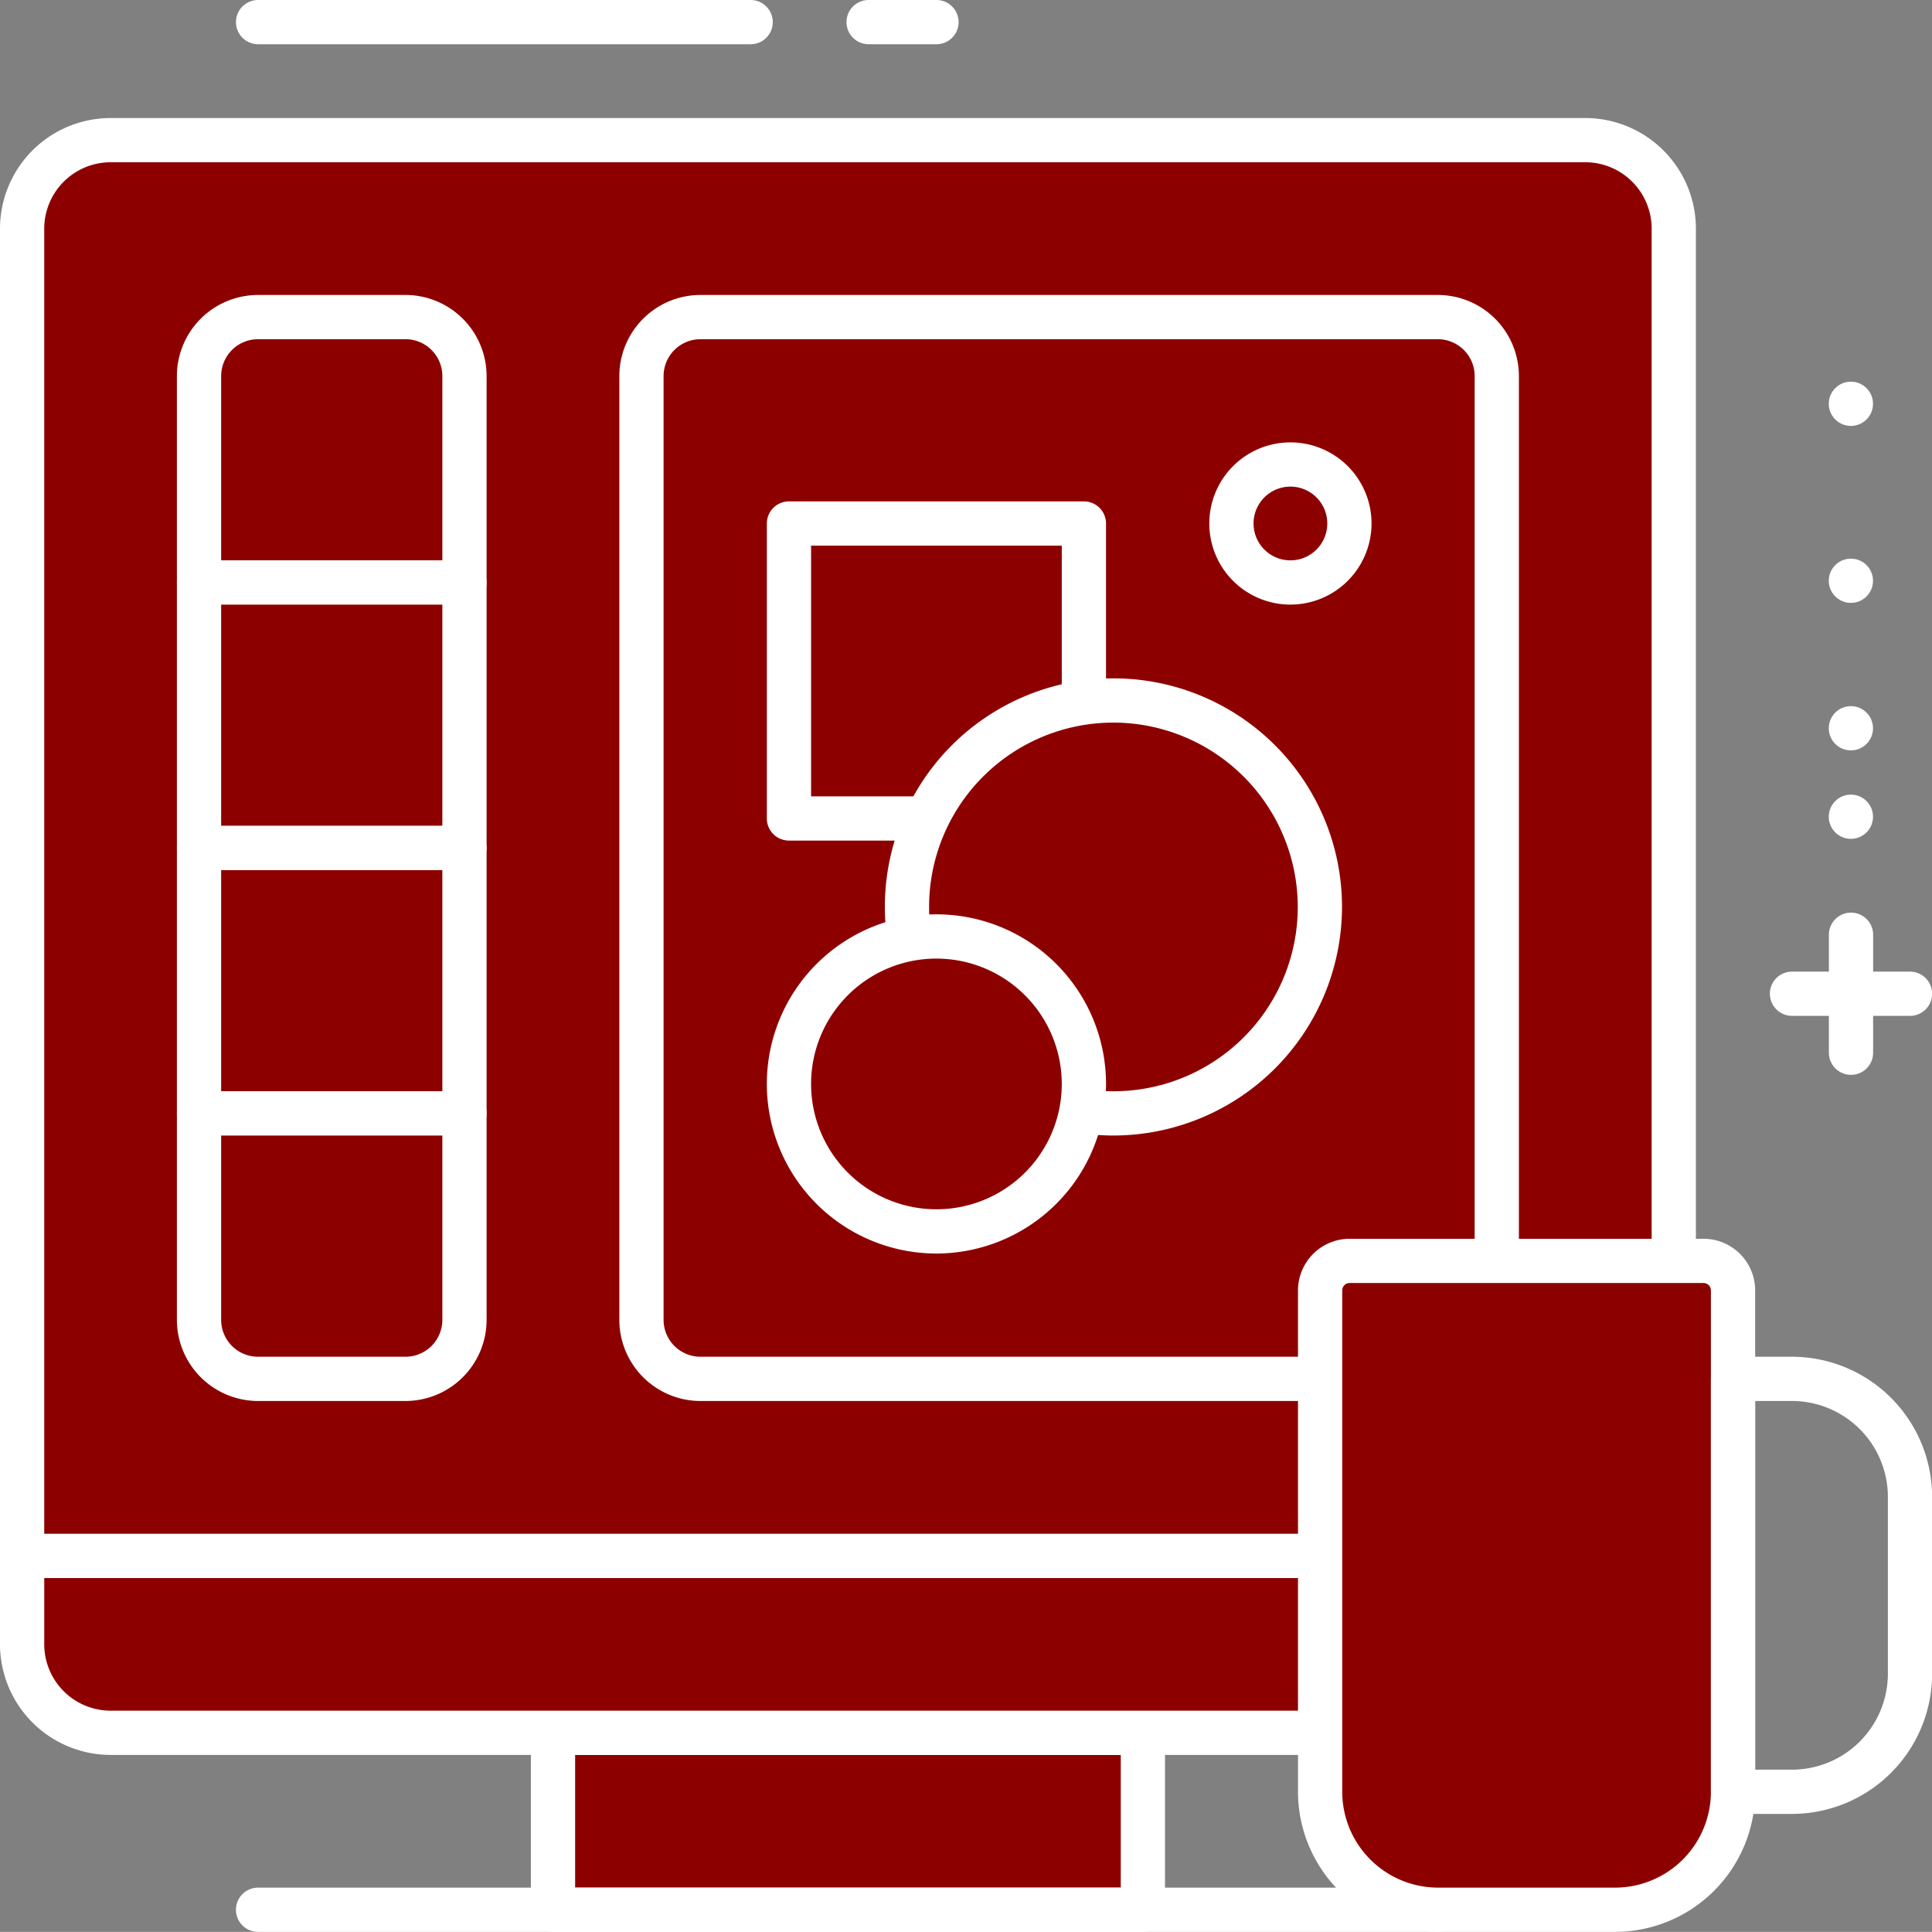 <svg xmlns="http://www.w3.org/2000/svg" width="65.505" height="65.501" viewBox="0 0 65.505 65.501">
  <rect x="0" y="0" width="65.505" height="65.501" fill="#808080" stroke="none"/>
  <g id="Gruppe_552" data-name="Gruppe 552" transform="translate(-849.341 -363.511)">
    <g id="Gruppe_551" data-name="Gruppe 551">
      <g id="Gruppe_503" data-name="Gruppe 503">
        <path id="Pfad_685" data-name="Pfad 685" d="M874.792,365.011h-16.7a.75.75,0,0,1,0-1.5h16.7a.75.75,0,0,1,0,1.5Z" fill="#fff"/>
      </g>
      <g id="Gruppe_504" data-name="Gruppe 504">
        <path id="Pfad_686" data-name="Pfad 686" d="M881.092,365.011h-2.3a.75.75,0,0,1,0-1.5h2.3a.75.75,0,0,1,0,1.5Z" fill="#fff"/>
      </g>
      <g id="Gruppe_505" data-name="Gruppe 505">
        <path id="Pfad_687" data-name="Pfad 687" d="M914.1,397.954h-4a.75.75,0,0,1,0-1.5h4a.75.75,0,0,1,0,1.5Z" fill="#fff"/>
      </g>
      <g id="Gruppe_506" data-name="Gruppe 506">
        <path id="Pfad_688" data-name="Pfad 688" d="M912.1,399.954a.75.75,0,0,1-.75-.75v-4a.75.75,0,0,1,1.5,0v4A.75.75,0,0,1,912.1,399.954Z" fill="#fff"/>
      </g>
      <g id="Gruppe_507" data-name="Gruppe 507">
        <circle id="Ellipse_34" data-name="Ellipse 34" cx="0.75" cy="0.75" r="0.75" transform="translate(911.346 390.453)" fill="#fff"/>
      </g>
      <g id="Gruppe_508" data-name="Gruppe 508">
        <circle id="Ellipse_35" data-name="Ellipse 35" cx="0.75" cy="0.75" r="0.75" transform="translate(911.346 387.453)" fill="#fff"/>
      </g>
      <g id="Gruppe_509" data-name="Gruppe 509">
        <circle id="Ellipse_36" data-name="Ellipse 36" cx="0.75" cy="0.75" r="0.75" transform="translate(911.346 382.452)" fill="#fff"/>
      </g>
      <g id="Gruppe_510" data-name="Gruppe 510">
        <circle id="Ellipse_37" data-name="Ellipse 37" cx="0.75" cy="0.75" r="0.75" transform="translate(911.346 376.452)" fill="#fff"/>
      </g>
      <g id="Gruppe_511" data-name="Gruppe 511">
        <rect id="Rechteck_527" data-name="Rechteck 527" width="20" height="6" transform="translate(868.091 422.262)" fill="#8d0000"/>
      </g>
      <g id="Gruppe_512" data-name="Gruppe 512">
        <path id="Rechteck_528" data-name="Rechteck 528" d="M0,0H17a0,0,0,0,1,0,0V2a1,1,0,0,1-1,1H0A0,0,0,0,1,0,3V0A0,0,0,0,1,0,0Z" transform="translate(868.091 422.262)" fill="#8d0000"/>
      </g>
      <g id="Gruppe_513" data-name="Gruppe 513">
        <path id="Pfad_689" data-name="Pfad 689" d="M888.091,429.012h-20a.75.75,0,0,1-.75-.75v-6a.75.75,0,0,1,.75-.75h20a.75.75,0,0,1,.75.75v6A.75.75,0,0,1,888.091,429.012Zm-19.25-1.5h18.5v-4.5h-18.5Z" fill="#fff"/>
      </g>
      <g id="Gruppe_514" data-name="Gruppe 514">
        <path id="Rechteck_529" data-name="Rechteck 529" d="M0,0H56a0,0,0,0,1,0,0V3a3,3,0,0,1-3,3H3A3,3,0,0,1,0,3V0A0,0,0,0,1,0,0Z" transform="translate(850.091 416.262)" fill="#8d0000"/>
      </g>
      <g id="Gruppe_515" data-name="Gruppe 515">
        <path id="Rechteck_530" data-name="Rechteck 530" d="M0,0H41a0,0,0,0,1,0,0V2a1,1,0,0,1-1,1H0A0,0,0,0,1,0,3V0A0,0,0,0,1,0,0Z" transform="translate(850.091 416.263)" fill="#8d0000"/>
      </g>
      <g id="Gruppe_516" data-name="Gruppe 516">
        <path id="Pfad_690" data-name="Pfad 690" d="M903.091,423.012h-50a3.755,3.755,0,0,1-3.75-3.75v-3a.75.75,0,0,1,.75-.75h56a.75.75,0,0,1,.75.75v3A3.755,3.755,0,0,1,903.091,423.012Zm-52.25-6v2.25a2.253,2.253,0,0,0,2.25,2.25h50a2.252,2.252,0,0,0,2.25-2.25v-2.25Z" fill="#fff"/>
      </g>
      <g id="Gruppe_517" data-name="Gruppe 517">
        <path id="Pfad_691" data-name="Pfad 691" d="M898.091,429.012h-40a.75.75,0,0,1,0-1.5h40a.75.75,0,0,1,0,1.5Z" fill="#fff"/>
      </g>
      <g id="Gruppe_518" data-name="Gruppe 518">
        <path id="Rechteck_531" data-name="Rechteck 531" d="M3,0H53a3,3,0,0,1,3,3V48a0,0,0,0,1,0,0H0a0,0,0,0,1,0,0V3A3,3,0,0,1,3,0Z" transform="translate(850.091 368.261)" fill="#8d0000"/>
      </g>
      <g id="Gruppe_519" data-name="Gruppe 519">
        <path id="Rechteck_532" data-name="Rechteck 532" d="M3,0H53a0,0,0,0,1,0,0V43a2,2,0,0,1-2,2H0a0,0,0,0,1,0,0V3A3,3,0,0,1,3,0Z" transform="translate(850.091 368.261)" fill="#8d0000"/>
      </g>
      <g id="Gruppe_520" data-name="Gruppe 520">
        <path id="Pfad_692" data-name="Pfad 692" d="M906.091,417.013h-56a.75.75,0,0,1-.75-.75v-45a3.754,3.754,0,0,1,3.75-3.75h50a3.754,3.754,0,0,1,3.75,3.75v45A.75.75,0,0,1,906.091,417.013Zm-55.25-1.5h54.5V371.262a2.252,2.252,0,0,0-2.25-2.25h-50a2.253,2.253,0,0,0-2.25,2.25Z" fill="#fff"/>
      </g>
      <g id="Gruppe_521" data-name="Gruppe 521">
        <path id="Rechteck_533" data-name="Rechteck 533" d="M2,0H7A2,2,0,0,1,9,2V9A0,0,0,0,1,9,9H0A0,0,0,0,1,0,9V2A2,2,0,0,1,2,0Z" transform="translate(856.089 374.262)" fill="#8d0000"/>
      </g>
      <g id="Gruppe_522" data-name="Gruppe 522">
        <path id="Rechteck_534" data-name="Rechteck 534" d="M2,0H6A0,0,0,0,1,6,0V5A1,1,0,0,1,5,6H0A0,0,0,0,1,0,6V2A2,2,0,0,1,2,0Z" transform="translate(856.089 374.262)" fill="#8d0000"/>
      </g>
      <g id="Gruppe_523" data-name="Gruppe 523">
        <path id="Pfad_693" data-name="Pfad 693" d="M865.089,384.012h-9a.75.75,0,0,1-.75-.75v-7a2.753,2.753,0,0,1,2.75-2.75h5a2.752,2.752,0,0,1,2.75,2.75v7A.75.75,0,0,1,865.089,384.012Zm-8.25-1.5h7.5v-6.25a1.25,1.25,0,0,0-1.25-1.25h-5a1.251,1.251,0,0,0-1.25,1.25Z" fill="#fff"/>
      </g>
      <g id="Gruppe_524" data-name="Gruppe 524">
        <rect id="Rechteck_535" data-name="Rechteck 535" width="9" height="9" transform="translate(856.089 383.262)" fill="#8d0000"/>
      </g>
      <g id="Gruppe_525" data-name="Gruppe 525">
        <path id="Rechteck_536" data-name="Rechteck 536" d="M0,0H6A0,0,0,0,1,6,0V5A1,1,0,0,1,5,6H0A0,0,0,0,1,0,6V0A0,0,0,0,1,0,0Z" transform="translate(856.089 383.262)" fill="#8d0000"/>
      </g>
      <g id="Gruppe_526" data-name="Gruppe 526">
        <path id="Pfad_694" data-name="Pfad 694" d="M865.089,393.012h-9a.75.75,0,0,1-.75-.75v-9a.75.75,0,0,1,.75-.75h9a.75.75,0,0,1,.75.75v9A.75.75,0,0,1,865.089,393.012Zm-8.25-1.5h7.5v-7.5h-7.5Z" fill="#fff"/>
      </g>
      <g id="Gruppe_527" data-name="Gruppe 527">
        <rect id="Rechteck_537" data-name="Rechteck 537" width="9" height="9" transform="translate(856.089 392.262)" fill="#8d0000"/>
      </g>
      <g id="Gruppe_528" data-name="Gruppe 528">
        <path id="Rechteck_538" data-name="Rechteck 538" d="M0,0H6A0,0,0,0,1,6,0V5A1,1,0,0,1,5,6H0A0,0,0,0,1,0,6V0A0,0,0,0,1,0,0Z" transform="translate(856.089 392.262)" fill="#8d0000"/>
      </g>
      <g id="Gruppe_529" data-name="Gruppe 529">
        <path id="Pfad_695" data-name="Pfad 695" d="M865.089,402.012h-9a.75.75,0,0,1-.75-.75v-9a.75.75,0,0,1,.75-.75h9a.75.75,0,0,1,.75.75v9A.75.75,0,0,1,865.089,402.012Zm-8.25-1.5h7.5v-7.5h-7.5Z" fill="#fff"/>
      </g>
      <g id="Gruppe_530" data-name="Gruppe 530">
        <path id="Rechteck_539" data-name="Rechteck 539" d="M0,0H9A0,0,0,0,1,9,0V7A2,2,0,0,1,7,9H2A2,2,0,0,1,0,7V0A0,0,0,0,1,0,0Z" transform="translate(856.089 401.262)" fill="#8d0000"/>
      </g>
      <g id="Gruppe_531" data-name="Gruppe 531">
        <path id="Rechteck_540" data-name="Rechteck 540" d="M0,0H6A0,0,0,0,1,6,0V5A1,1,0,0,1,5,6H0A0,0,0,0,1,0,6V0A0,0,0,0,1,0,0Z" transform="translate(856.089 401.262)" fill="#8d0000"/>
      </g>
      <g id="Gruppe_532" data-name="Gruppe 532">
        <path id="Pfad_696" data-name="Pfad 696" d="M863.089,411.012h-5a2.754,2.754,0,0,1-2.75-2.75v-7a.75.75,0,0,1,.75-.75h9a.75.75,0,0,1,.75.75v7A2.753,2.753,0,0,1,863.089,411.012Zm-6.25-9v6.25a1.252,1.252,0,0,0,1.25,1.25h5a1.251,1.251,0,0,0,1.25-1.25v-6.25Z" fill="#fff"/>
      </g>
      <g id="Gruppe_533" data-name="Gruppe 533">
        <rect id="Rechteck_541" data-name="Rechteck 541" width="29" height="36" rx="2" transform="translate(871.09 374.262)" fill="#8d0000"/>
      </g>
      <g id="Gruppe_534" data-name="Gruppe 534">
        <path id="Rechteck_542" data-name="Rechteck 542" d="M2,0H26a0,0,0,0,1,0,0V32a1,1,0,0,1-1,1H0a0,0,0,0,1,0,0V2A2,2,0,0,1,2,0Z" transform="translate(871.09 374.262)" fill="#8d0000"/>
      </g>
      <g id="Gruppe_535" data-name="Gruppe 535">
        <path id="Pfad_697" data-name="Pfad 697" d="M898.09,411.012h-25a2.754,2.754,0,0,1-2.75-2.75v-32a2.753,2.753,0,0,1,2.75-2.75h25a2.752,2.752,0,0,1,2.75,2.75v32A2.753,2.753,0,0,1,898.09,411.012Zm-25-36a1.251,1.251,0,0,0-1.25,1.25v32a1.252,1.252,0,0,0,1.25,1.25h25a1.251,1.251,0,0,0,1.25-1.25v-32a1.25,1.25,0,0,0-1.25-1.25Z" fill="#fff"/>
      </g>
      <g id="Gruppe_536" data-name="Gruppe 536">
        <rect id="Rechteck_543" data-name="Rechteck 543" width="10" height="10" transform="translate(876.091 381.261)" fill="#8d0000"/>
      </g>
      <g id="Gruppe_537" data-name="Gruppe 537">
        <path id="Pfad_698" data-name="Pfad 698" d="M883.89,381.261a10.012,10.012,0,0,1-7.8,7.8v2.2h10v-10Z" fill="#8d0000"/>
      </g>
      <g id="Gruppe_538" data-name="Gruppe 538">
        <path id="Pfad_699" data-name="Pfad 699" d="M886.091,392.011h-10a.75.75,0,0,1-.75-.75v-10a.75.75,0,0,1,.75-.75h10a.75.75,0,0,1,.75.75v10A.75.75,0,0,1,886.091,392.011Zm-9.25-1.5h8.5v-8.5h-8.5Z" fill="#fff"/>
      </g>
      <g id="Gruppe_539" data-name="Gruppe 539">
        <circle id="Ellipse_38" data-name="Ellipse 38" cx="7" cy="7" r="7" transform="translate(880.092 387.261)" fill="#8d0000"/>
      </g>
      <g id="Gruppe_540" data-name="Gruppe 540">
        <path id="Pfad_700" data-name="Pfad 700" d="M890.306,388.047a6.994,6.994,0,0,1-9.429,9.428,7,7,0,1,0,9.429-9.428Z" fill="#8d0000"/>
      </g>
      <g id="Gruppe_541" data-name="Gruppe 541">
        <path id="Pfad_701" data-name="Pfad 701" d="M887.092,402.011a7.75,7.75,0,1,1,7.75-7.75A7.759,7.759,0,0,1,887.092,402.011Zm0-14a6.25,6.25,0,1,0,6.25,6.25A6.258,6.258,0,0,0,887.092,388.011Z" fill="#fff"/>
      </g>
      <g id="Gruppe_542" data-name="Gruppe 542">
        <circle id="Ellipse_39" data-name="Ellipse 39" cx="5" cy="5" r="5" transform="translate(876.091 395.262)" fill="#8d0000"/>
      </g>
      <g id="Gruppe_543" data-name="Gruppe 543">
        <path id="Pfad_702" data-name="Pfad 702" d="M883.466,395.887a4.949,4.949,0,0,1,.625,2.374,5,5,0,0,1-5,5,4.932,4.932,0,0,1-2.374-.625,4.984,4.984,0,1,0,6.749-6.749Z" fill="#8d0000"/>
      </g>
      <g id="Gruppe_544" data-name="Gruppe 544">
        <path id="Pfad_703" data-name="Pfad 703" d="M881.091,406.012a5.75,5.75,0,1,1,5.75-5.75A5.757,5.757,0,0,1,881.091,406.012Zm0-10a4.25,4.25,0,1,0,4.25,4.25A4.255,4.255,0,0,0,881.091,396.012Z" fill="#fff"/>
      </g>
      <g id="Gruppe_545" data-name="Gruppe 545">
        <circle id="Ellipse_40" data-name="Ellipse 40" cx="2" cy="2" r="2" transform="translate(891.093 379.26)" fill="#8d0000"/>
      </g>
      <g id="Gruppe_546" data-name="Gruppe 546">
        <path id="Pfad_704" data-name="Pfad 704" d="M893.093,384.01a2.75,2.75,0,1,1,2.75-2.75A2.752,2.752,0,0,1,893.093,384.01Zm0-4a1.25,1.25,0,1,0,1.25,1.25A1.25,1.25,0,0,0,893.093,380.01Z" fill="#fff"/>
      </g>
      <g id="Gruppe_547" data-name="Gruppe 547">
        <path id="Rechteck_544" data-name="Rechteck 544" d="M1,0H13a1,1,0,0,1,1,1V18a4,4,0,0,1-4,4H4a4,4,0,0,1-4-4V1A1,1,0,0,1,1,0Z" transform="translate(894.096 406.262)" fill="#8d0000"/>
      </g>
      <g id="Gruppe_548" data-name="Gruppe 548">
        <path id="Rechteck_545" data-name="Rechteck 545" d="M1,0H11a0,0,0,0,1,0,0V17a2,2,0,0,1-2,2H3a3,3,0,0,1-3-3V1A1,1,0,0,1,1,0Z" transform="translate(894.092 406.262)" fill="#8d0000"/>
      </g>
      <g id="Gruppe_549" data-name="Gruppe 549">
        <path id="Pfad_705" data-name="Pfad 705" d="M904.1,429.012h-6a4.756,4.756,0,0,1-4.75-4.75v-17a1.752,1.752,0,0,1,1.75-1.75h12a1.752,1.752,0,0,1,1.75,1.75v17A4.756,4.756,0,0,1,904.1,429.012Zm-9-22a.25.25,0,0,0-.25.25v17a3.254,3.254,0,0,0,3.25,3.25h6a3.254,3.254,0,0,0,3.25-3.25v-17a.251.251,0,0,0-.25-.25Z" fill="#fff"/>
      </g>
      <g id="Gruppe_550" data-name="Gruppe 550">
        <path id="Pfad_706" data-name="Pfad 706" d="M910.1,425.012h-2a.75.75,0,0,1-.75-.75v-14a.75.75,0,0,1,.75-.75h2a4.756,4.756,0,0,1,4.75,4.75v6A4.756,4.756,0,0,1,910.1,425.012Zm-1.25-1.5h1.25a3.254,3.254,0,0,0,3.25-3.25v-6a3.254,3.254,0,0,0-3.25-3.25h-1.25Z" fill="#fff"/>
      </g>
    </g>
  </g>
</svg>
